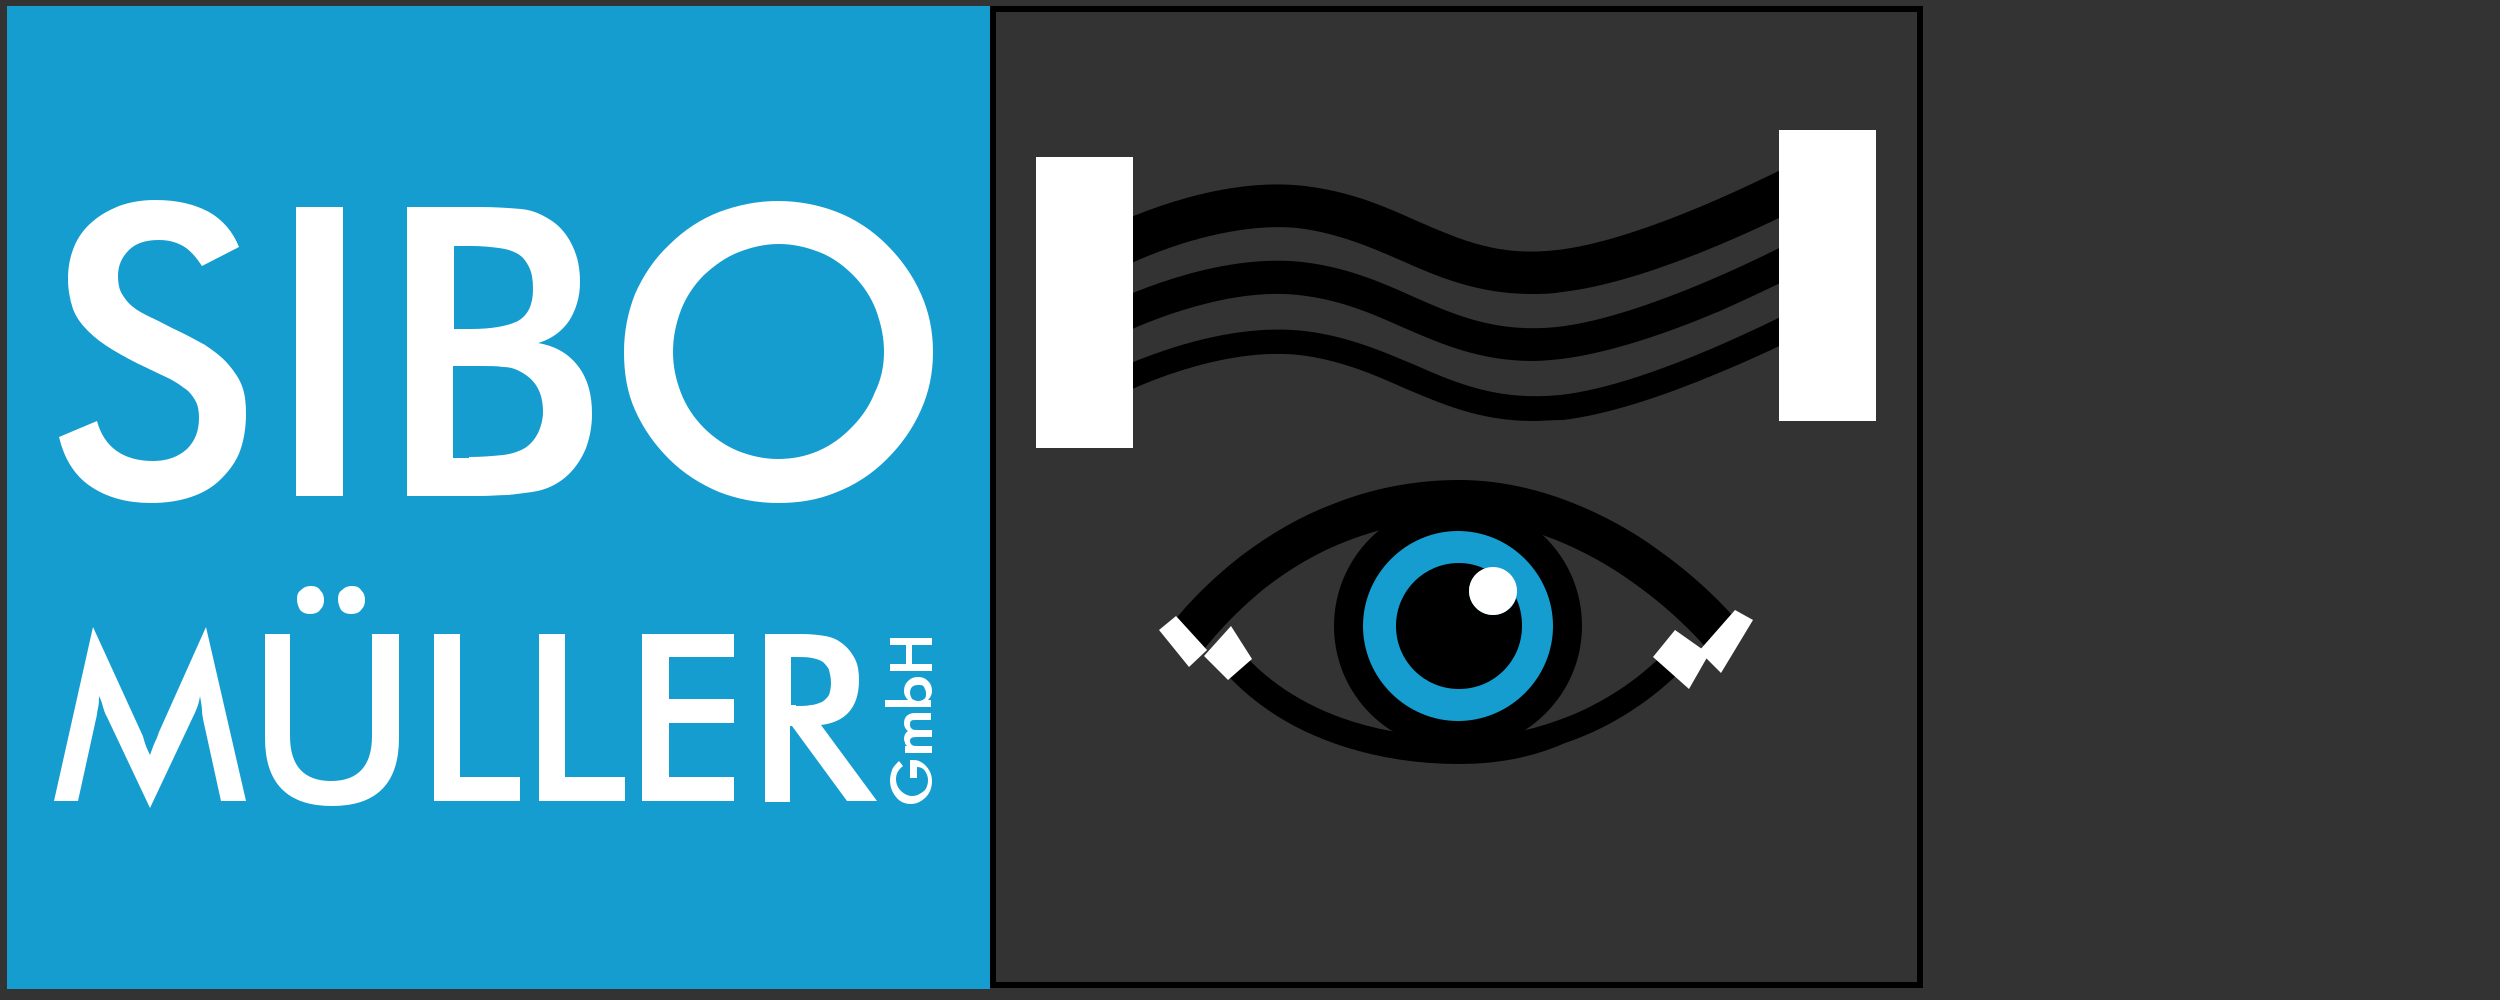 <?xml version="1.0" encoding="utf-8"?>
<!-- Generator: Adobe Illustrator 28.1.0, SVG Export Plug-In . SVG Version: 6.00 Build 0)  -->
<svg version="1.1" id="Ebene_1" xmlns="http://www.w3.org/2000/svg" xmlns:xlink="http://www.w3.org/1999/xlink" x="0px" y="0px"
	 viewBox="0 0 250 100" style="enable-background:new 0 0 250 100;" xml:space="preserve">
<rect x="0" y="0" width="250" height="100" fill="#333333" stroke="none"/>
<style type="text/css">
	.st0{fill:#159DCF;}
	.st1{fill:#FFFFFF;}
</style>
<g>
	<rect x="0.7" y="0.6" class="st0" width="98.3" height="98.3"/>
	<g>
		<path class="st1" d="M9.7,42.1c0.7,2.6,2.6,4,5.6,4c1.4,0,2.5-0.4,3.4-1.2c0.8-0.8,1.2-1.8,1.2-3.1c0-0.7-0.1-1.3-0.4-1.8
			c-0.3-0.5-0.6-0.9-1.1-1.2c-0.5-0.4-1-0.7-1.6-1c-0.6-0.3-1.3-0.6-2.1-1c-1.3-0.6-2.4-1.2-3.4-1.8c-1-0.6-1.8-1.2-2.5-1.9
			c-0.7-0.7-1.2-1.4-1.5-2.2C7,30,6.8,29,6.8,27.9c0-1.2,0.2-2.2,0.6-3.2c0.4-1,1-1.8,1.8-2.5c0.8-0.7,1.7-1.2,2.7-1.6
			c1.1-0.4,2.3-0.6,3.6-0.6c2.2,0,3.9,0.4,5.4,1.2c1.4,0.8,2.4,2,3,3.5l-3.7,1.9c-0.6-0.9-1.2-1.6-1.9-2c-0.7-0.4-1.5-0.6-2.4-0.6
			c-1.3,0-2.3,0.3-3,1c-0.7,0.7-1.1,1.5-1.1,2.6c0,0.7,0.1,1.3,0.4,1.8c0.3,0.5,0.6,0.9,1.1,1.3c0.5,0.4,1.1,0.7,1.7,1
			c0.7,0.3,1.4,0.7,2.2,1.1c1.3,0.6,2.4,1.2,3.3,1.7c0.9,0.6,1.7,1.2,2.3,1.9c0.6,0.7,1.1,1.4,1.4,2.2c0.3,0.8,0.4,1.7,0.4,2.8
			c0,1.3-0.2,2.6-0.6,3.7c-0.4,1.1-1.1,2-1.9,2.8c-0.8,0.8-1.8,1.4-3,1.8s-2.5,0.6-4,0.6c-2.5,0-4.5-0.6-6.1-1.7
			c-1.6-1.1-2.6-2.8-3.1-4.9L9.7,42.1z"/>
		<path class="st1" d="M29.6,20.7h4.7v28.9h-4.7V20.7z"/>
		<path class="st1" d="M40.7,20.7H48c1.5,0,2.9,0.1,4.1,0.2c1.2,0.1,2.2,0.6,3.1,1.2c0.9,0.6,1.6,1.5,2.1,2.6
			c0.5,1.1,0.7,2.2,0.7,3.5c0,1.5-0.4,2.8-1.1,3.9c-0.7,1-1.7,1.8-3.1,2.2c1.7,0.3,3,1,4,2.3c1,1.3,1.4,2.9,1.4,4.8
			c0,1.2-0.2,2.3-0.6,3.4c-0.4,1-1,1.9-1.7,2.6c-0.5,0.5-1.1,0.9-1.7,1.2c-0.6,0.3-1.3,0.5-2,0.6c-0.7,0.1-1.5,0.2-2.4,0.3
			c-0.8,0-1.8,0.1-2.8,0.1h-7.3V20.7z M47.1,32.9c2.1,0,3.7-0.3,4.7-0.8c1-0.6,1.5-1.6,1.5-3.2c0-0.9-0.1-1.6-0.4-2.2
			c-0.3-0.6-0.6-1-1.1-1.3c-0.5-0.3-1.1-0.5-1.9-0.6c-0.8-0.1-1.7-0.2-2.7-0.2h-1.8v8.3H47.1z M46.9,45.7c1.3,0,2.4-0.1,3.4-0.2
			c0.9-0.1,1.7-0.4,2.2-0.7c0.6-0.4,1-0.9,1.3-1.5c0.3-0.6,0.5-1.4,0.5-2.1c0-1.9-0.7-3.2-2.2-4c-0.5-0.3-1.1-0.5-1.8-0.5
			c-0.6-0.1-1.3-0.1-2-0.1h-3v9.2H46.9z"/>
		<path class="st1" d="M93.3,35.2c0,2.1-0.4,4-1.2,5.8c-0.8,1.8-1.9,3.4-3.4,4.9c-1.5,1.5-3.2,2.6-5,3.3c-1.9,0.8-3.8,1.1-5.9,1.1
			c-2.1,0-4.1-0.4-5.9-1.1c-1.9-0.8-3.6-1.9-5-3.3c-1.5-1.5-2.6-3.1-3.4-4.9c-0.8-1.8-1.1-3.7-1.1-5.8c0-2.1,0.4-4,1.1-5.8
			c0.8-1.8,1.9-3.5,3.4-4.9c1.5-1.5,3.2-2.6,5-3.3c1.9-0.7,3.8-1.1,5.9-1.1c2.1,0,4.1,0.4,5.9,1.1c1.8,0.7,3.5,1.8,5,3.3
			c1.5,1.5,2.6,3.1,3.4,4.9C92.9,31.2,93.3,33.1,93.3,35.2z M88.4,35.2c0-1.5-0.3-2.8-0.8-4.2c-0.5-1.3-1.3-2.5-2.3-3.5
			c-1-1-2.1-1.8-3.4-2.3c-1.3-0.5-2.6-0.8-4-0.8c-1.4,0-2.7,0.3-4,0.8c-1.3,0.5-2.4,1.3-3.5,2.3c-1,1-1.8,2.2-2.3,3.5
			c-0.5,1.3-0.8,2.7-0.8,4.2c0,1.5,0.3,2.8,0.8,4.1c0.5,1.3,1.3,2.5,2.3,3.5c1,1,2.2,1.8,3.4,2.3c1.3,0.5,2.6,0.8,4,0.8
			c2.9,0,5.4-1.1,7.4-3.2c1-1,1.8-2.2,2.3-3.5C88.1,38,88.4,36.6,88.4,35.2z"/>
		<path class="st1" d="M20.3,71.9c0-0.2-0.1-0.4-0.1-0.8c0-0.4-0.1-0.9-0.2-1.5c-0.1,0.8-0.4,1.5-0.8,2.3L15,80.8l-4.3-9.1
			c-0.2-0.3-0.3-0.7-0.4-1c-0.1-0.4-0.2-0.7-0.4-1.1c0,0.4,0,0.8-0.1,1.2c-0.1,0.4-0.1,0.8-0.2,1.1l-1.8,8.2H5.4l3.9-17.4l4.8,10.5
			c0.1,0.2,0.2,0.4,0.3,0.8c0.1,0.4,0.3,0.9,0.6,1.5c0.2-0.5,0.3-0.9,0.5-1.3c0.2-0.4,0.3-0.7,0.4-1l4.7-10.5l4,17.4h-2.5L20.3,71.9
			z"/>
		<path class="st1" d="M29,63.4v10.2c0,3,1.4,4.5,4.1,4.5c2.7,0,4.1-1.5,4.1-4.5V63.4h2.7v10.4c0,4.5-2.2,6.8-6.7,6.8
			c-4.5,0-6.7-2.3-6.7-6.8V63.4H29z M29.7,59.9c0-0.4,0.1-0.7,0.4-0.9c0.3-0.3,0.6-0.4,1-0.4c0.4,0,0.7,0.1,0.9,0.4
			c0.3,0.3,0.4,0.6,0.4,1c0,0.4-0.1,0.7-0.4,1c-0.2,0.3-0.6,0.4-1,0.4c-0.4,0-0.7-0.1-1-0.4C29.8,60.6,29.7,60.3,29.7,59.9z
			 M33.8,59.9c0-0.4,0.1-0.7,0.4-0.9c0.3-0.3,0.6-0.4,1-0.4c0.4,0,0.7,0.1,0.9,0.4c0.3,0.3,0.4,0.6,0.4,1c0,0.4-0.1,0.7-0.4,1
			c-0.2,0.3-0.6,0.4-1,0.4c-0.4,0-0.7-0.1-1-0.4C33.9,60.6,33.8,60.3,33.8,59.9z"/>
		<path class="st1" d="M43.4,63.4H46v14.3h6v2.4h-8.6V63.4z"/>
		<path class="st1" d="M53.8,63.4h2.7v14.3h6v2.4h-8.6V63.4z"/>
		<path class="st1" d="M64.2,63.4h9.2v2.3h-6.5v4.2h6.5v2.4h-6.5v5.4h6.5v2.4h-9.2V63.4z"/>
		<path class="st1" d="M79,80.2h-2.5V63.4h3.7c0.9,0,1.7,0.1,2.3,0.2c0.7,0.1,1.3,0.4,1.8,0.8c0.5,0.4,0.9,0.9,1.2,1.5
			c0.3,0.6,0.4,1.3,0.4,2.1c0,2.7-1.3,4.2-3.8,4.5l5.6,7.6h-3l-5.5-7.5H79V80.2z M79.6,70.6c0.6,0,1.1,0,1.5-0.1
			c0.4,0,0.8-0.2,1.1-0.3c0.3-0.2,0.5-0.4,0.7-0.7c0.1-0.3,0.2-0.7,0.2-1.2c0-0.5-0.1-0.9-0.2-1.3c-0.1-0.3-0.4-0.6-0.6-0.8
			c-0.3-0.2-0.6-0.3-1.1-0.4c-0.4-0.1-1-0.1-1.6-0.1h-0.5v4.8H79.6z"/>
	</g>
	<g>
		<path class="st1" d="M91,77.8v-1.8h0.1c0.3,0,0.6,0,0.8,0.1c0.2,0.1,0.4,0.2,0.6,0.4c0.4,0.4,0.7,0.9,0.7,1.6
			c0,0.6-0.2,1.2-0.6,1.6c-0.4,0.4-0.9,0.7-1.5,0.7c-0.6,0-1.1-0.2-1.5-0.7c-0.4-0.5-0.6-1-0.6-1.7c0-0.3,0.1-0.7,0.2-1
			c0.1-0.3,0.4-0.6,0.7-0.9l0.4,0.5c-0.5,0.4-0.7,0.8-0.7,1.3c0,0.5,0.2,0.9,0.5,1.2c0.3,0.3,0.7,0.5,1.1,0.5c0.5,0,0.8-0.2,1.2-0.5
			c0.3-0.3,0.4-0.7,0.4-1.1c0-0.3-0.1-0.6-0.3-0.9c-0.2-0.3-0.5-0.4-0.8-0.4v1.1H91z"/>
		<path class="st1" d="M90.5,75.3v-0.7h0.2c-0.1-0.1-0.2-0.2-0.2-0.3c0-0.1-0.1-0.2-0.1-0.4c0-0.3,0.1-0.6,0.4-0.8
			c-0.3-0.2-0.4-0.5-0.4-0.8c0-0.6,0.4-1,1.1-1h1.6v0.7h-1.5c-0.3,0-0.4,0-0.5,0.1C91,72.2,91,72.3,91,72.5c0,0.2,0.1,0.3,0.2,0.4
			c0.1,0.1,0.3,0.1,0.6,0.1h1.4v0.7h-1.5c-0.5,0-0.7,0.1-0.7,0.4c0,0.2,0.1,0.3,0.2,0.4c0.1,0.1,0.3,0.1,0.6,0.1h1.4v0.7H90.5z"/>
		<path class="st1" d="M88.6,70h2.2c-0.3-0.3-0.4-0.6-0.4-0.9c0-0.4,0.1-0.7,0.4-1c0.3-0.3,0.6-0.4,1-0.4c0.4,0,0.7,0.1,1,0.4
			c0.3,0.3,0.4,0.6,0.4,1c0,0.3-0.1,0.6-0.4,0.9h0.3v0.7h-4.6V70z M91.8,68.5c-0.3,0-0.5,0.1-0.6,0.2C91.1,68.8,91,69,91,69.3
			c0,0.2,0.1,0.4,0.2,0.6c0.2,0.1,0.4,0.2,0.6,0.2c0.3,0,0.5-0.1,0.6-0.2c0.2-0.1,0.2-0.3,0.2-0.6c0-0.2-0.1-0.4-0.2-0.6
			C92.3,68.5,92.1,68.5,91.8,68.5z"/>
		<path class="st1" d="M90.6,66.4v-1.9H89v-0.7h4.2v0.7h-2v1.9h2v0.7H89v-0.7H90.6z"/>
	</g>
	<path d="M191.7,1.2v97H99.6v-97H191.7 M192.3,0.6H99v98.2h93.3V0.6L192.3,0.6z"/>
	<g>
		<g>
			<g>
				<g>
					
						<ellipse transform="matrix(0.924 -0.383 0.383 0.924 -12.852 60.559)" class="st0" cx="145.8" cy="62.6" rx="11" ry="11"/>
				</g>
				<g>
					<path d="M145.8,53.1c2.5,0,4.9,1,6.7,2.8c1.8,1.8,2.8,4.2,2.8,6.7c0,2.5-1,4.9-2.8,6.7c-1.8,1.8-4.2,2.8-6.7,2.8
						s-4.9-1-6.7-2.8c-1.8-1.8-2.8-4.2-2.8-6.7c0-2.5,1-4.9,2.8-6.7C140.9,54.1,143.3,53.1,145.8,53.1 M145.8,50.2
						c-6.9,0-12.4,5.6-12.4,12.4c0,6.9,5.6,12.4,12.4,12.4s12.4-5.6,12.4-12.4C158.2,55.7,152.7,50.2,145.8,50.2L145.8,50.2z"/>
				</g>
			</g>
			<g>
				<path d="M153.2,29.4c-5.4,0-9.4-1.7-13.2-3.4c-3-1.3-5.8-2.5-9.5-3.1c-3.3-0.5-7.5,0-12.1,1.4c-3.5,1.1-6.1,2.4-6.1,2.4
					l-1.9-3.8c0.5-0.2,11.2-5.7,20.8-4.2c4.2,0.6,7.4,2,10.5,3.4c4.4,1.9,8.2,3.6,14,2.9c9-1,22.8-8.3,23-8.3l2,3.7
					c-0.6,0.3-14.7,7.7-24.5,8.8C155.1,29.4,154.1,29.4,153.2,29.4z"/>
			</g>
			<g>
				<path d="M153.3,36.1c-5.3,0-9.2-1.7-13.1-3.4c-2.9-1.3-5.9-2.6-9.6-3.1c-8.3-1.3-18.4,3.8-18.5,3.8l-1.5-2.9
					c0.4-0.2,11.1-5.6,20.4-4.2c4.1,0.6,7.3,2,10.4,3.4c4.3,1.9,8.3,3.6,14.3,3c9.1-1,23-8.3,23.2-8.4l1.5,2.8
					c-0.1,0.1-3.7,1.9-8.4,4c-6.4,2.7-11.8,4.3-15.9,4.8C155.1,36,154.2,36.1,153.3,36.1z"/>
			</g>
			<g>
				<path d="M153.3,42.1c-5.3,0-9.1-1.7-12.9-3.3c-2.9-1.3-5.9-2.6-9.7-3.2c-8.5-1.3-18.6,3.8-18.7,3.9l-1.1-2.2
					c0.1-0.1,2.8-1.4,6.6-2.6c5.2-1.6,9.7-2.1,13.7-1.5c4,0.6,7.2,2,10.3,3.3c4.3,1.9,8.4,3.6,14.5,3c9.2-1,23.1-8.4,23.3-8.4
					l1.2,2.2c-0.1,0.1-3.6,1.9-8.4,3.9c-6.4,2.7-11.7,4.3-15.8,4.8C155.1,42,154.2,42.1,153.3,42.1z"/>
			</g>
			<g>
				<path d="M151.6,59.8c-0.3,1-1.2,1.7-2.3,1.7c-1.3,0-2.4-1.1-2.4-2.4c0-1,0.7-1.9,1.6-2.2c-0.8-0.4-1.7-0.6-2.6-0.6
					c-3.5,0-6.3,2.8-6.3,6.3c0,3.5,2.8,6.3,6.3,6.3s6.3-2.8,6.3-6.3C152.2,61.6,152,60.6,151.6,59.8z"/>
			</g>
			<g>
				<path d="M119.9,65.6l-3.4-2.3c0.1-0.2,2.7-3.9,7.6-7.7c2.9-2.2,6-4,9.2-5.2c4-1.6,8.3-2.4,12.6-2.4c3.8,0,7.6,0.8,11.4,2.3
					c3,1.2,6,2.8,8.8,4.9c4.9,3.5,7.7,7,7.8,7.1l-3.2,2.6c0,0-2.7-3.3-7.2-6.5c-2.6-1.9-5.2-3.3-7.9-4.4c-3.3-1.3-6.6-2-9.8-2
					c-3.8,0-7.5,0.7-11.1,2.1c-2.9,1.1-5.6,2.7-8.2,4.7C122.2,62.3,119.9,65.6,119.9,65.6z"/>
			</g>
			<g>
				<path d="M145.9,76.4c-4.1,0-7.9-0.6-11.4-1.7c-2.8-0.9-5.4-2.1-7.7-3.7c-3.9-2.7-5.6-5.4-5.7-5.5l1.1-0.7l1.1-0.7
					c0,0,1.6,2.4,5.1,4.8c2.1,1.4,4.4,2.5,7,3.3c3.2,1,6.8,1.5,10.6,1.5c3.4,0,6.6-0.5,9.6-1.6c2.4-0.8,4.7-2,6.9-3.5
					c3.6-2.5,5.5-5.1,5.5-5.1l2,1.4c-0.1,0.1-2.1,2.9-6,5.6c-2.3,1.6-4.8,2.9-7.5,3.8C153.1,75.8,149.6,76.4,145.9,76.4z"/>
			</g>
			<g>
				<polygon class="st1" points="117.6,61.6 120.7,65 118.9,66.7 115.9,63 				"/>
			</g>
			<g>
				<polygon class="st1" points="122.8,68 125.2,65.9 123.1,62.6 120.4,65.6 				"/>
			</g>
			<g>
				<polygon class="st1" points="165.3,65.7 168.9,68.9 170.9,65.4 167.5,63 				"/>
			</g>
			<g>
				<polygon class="st1" points="173.5,61 169.9,65.1 172.1,67.3 175.3,62 				"/>
			</g>
			<g>
				<rect x="103.6" y="15.7" class="st1" width="9.7" height="29.1"/>
			</g>
			<g>
				<rect x="177.9" y="13" class="st1" width="9.7" height="29.1"/>
			</g>
		</g>
		<g>
			<circle class="st1" cx="149.3" cy="59.1" r="2.4"/>
		</g>
	</g>
</g>
</svg>
